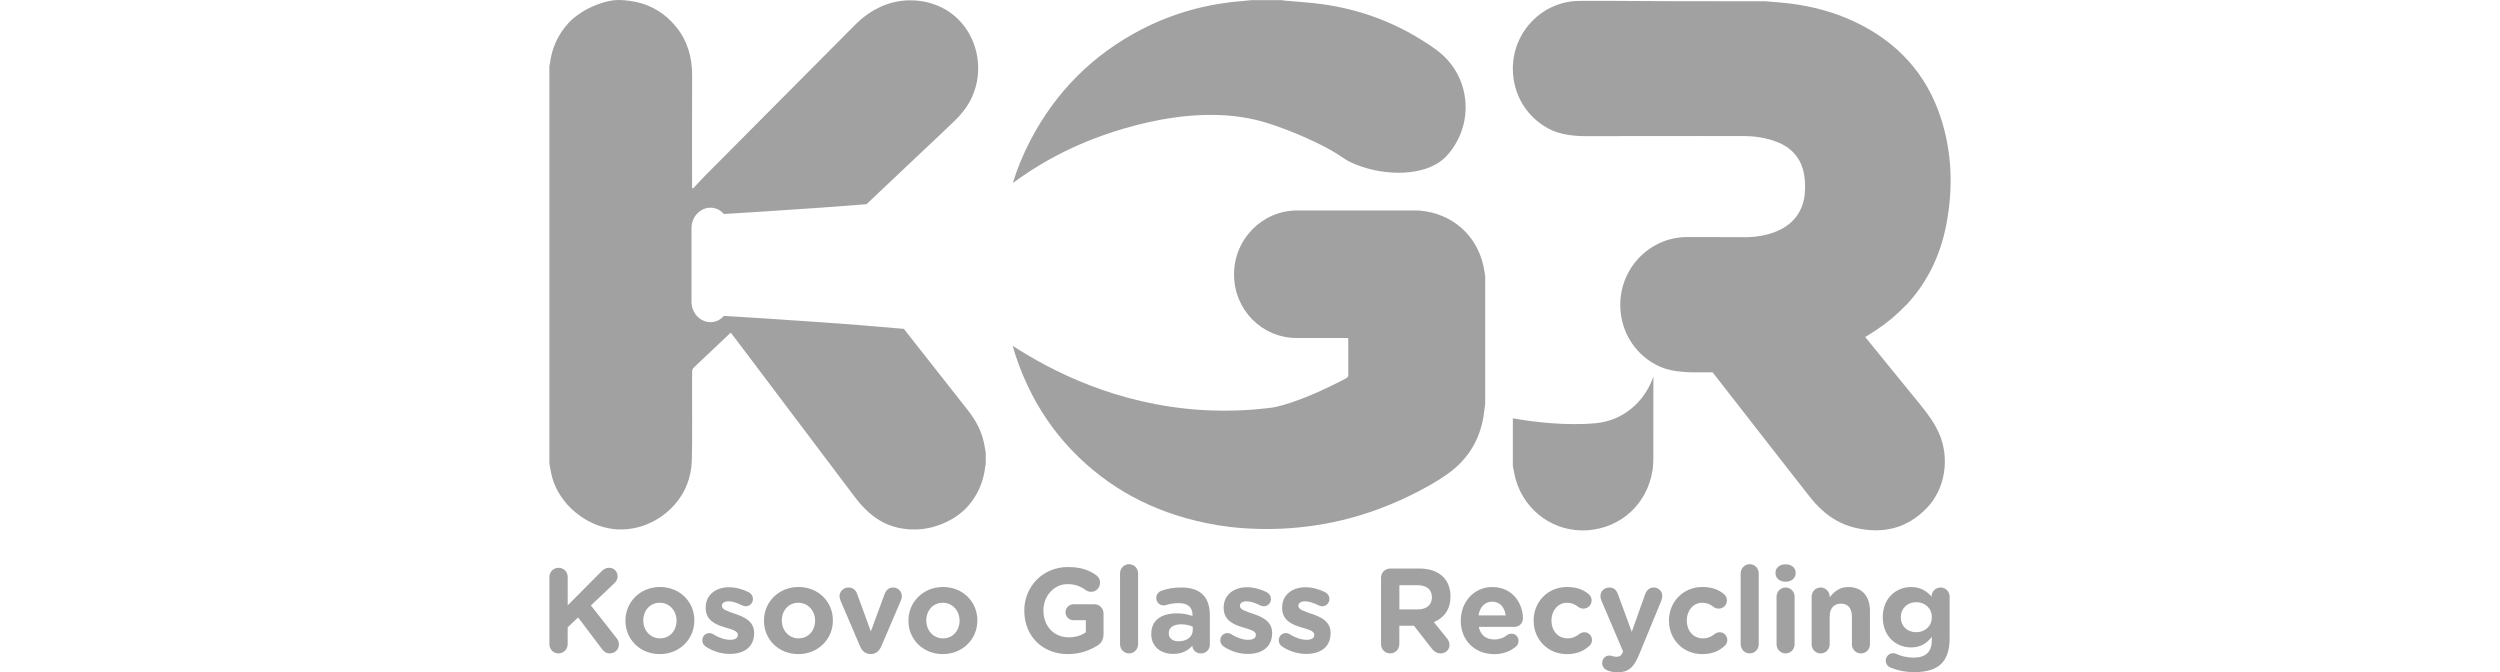 <svg xmlns="http://www.w3.org/2000/svg" width="119" height="32" viewBox="0 0 119 32" fill="none"><g clip-path="url(#clip0_347_172)"><path d="M46.835 21.074C46.712 20.487 46.428 19.983 46.064 19.519C45.051 18.23 44.036 16.942 43.022 15.653C41.554 15.521 40.039 15.406 39.072 15.338C38.138 15.271 37.132 15.204 36.299 15.151C35.931 15.129 35.564 15.104 35.196 15.082C34.74 15.053 34.457 15.036 34.457 15.036C34.31 15.206 34.141 15.291 33.969 15.322C33.416 15.424 32.916 14.951 32.916 14.373V10.85C32.916 10.27 33.415 9.797 33.969 9.9C34.141 9.932 34.31 10.017 34.457 10.186C34.457 10.186 34.74 10.17 35.196 10.141C35.564 10.118 35.931 10.094 36.299 10.071C37.132 10.018 38.138 9.951 39.072 9.885C39.645 9.844 40.41 9.788 41.245 9.72C42.156 8.861 43.066 8.002 43.974 7.141C44.485 6.659 45 6.182 45.501 5.69C46.006 5.193 46.362 4.603 46.5 3.893C46.742 2.643 46.262 1.35 45.26 0.619C44.632 0.159 43.95 0.064 43.753 0.04C43.569 0.017 43.076 -0.03 42.482 0.123C41.56 0.361 40.955 0.931 40.7 1.185C39.458 2.431 38.22 3.679 36.979 4.926C35.841 6.071 34.701 7.214 33.565 8.361C33.367 8.559 33.181 8.768 32.99 8.971C32.975 8.962 32.958 8.953 32.943 8.944V8.806C32.943 7.073 32.937 5.34 32.946 3.606C32.951 2.744 32.734 1.961 32.192 1.288C31.922 0.953 31.617 0.687 31.276 0.484C30.719 0.15 30.22 0.078 29.942 0.037C29.572 -0.018 29.325 0.003 29.217 0.014C29.217 0.014 28.994 0.038 28.755 0.108C27.598 0.443 27.036 1.12 27.036 1.12C26.565 1.641 26.255 2.309 26.172 3.053C26.171 3.076 26.159 3.097 26.15 3.118V22.08C26.198 22.307 26.232 22.539 26.295 22.763C26.642 23.978 27.851 25.04 29.235 25.187C29.37 25.201 29.832 25.242 30.4 25.09C31.452 24.808 32.334 24.014 32.705 23.052C32.841 22.701 32.919 22.322 32.93 21.925C32.96 20.795 32.94 19.663 32.943 18.531C32.943 18.241 32.939 17.95 32.948 17.659C32.948 17.603 32.982 17.536 33.023 17.497C33.588 16.957 34.159 16.421 34.728 15.884C34.744 15.868 34.765 15.856 34.789 15.838C35.049 16.181 35.305 16.521 35.563 16.86C37.272 19.127 38.98 21.395 40.691 23.66C41.073 24.164 41.513 24.605 42.088 24.889C42.221 24.954 42.358 25.008 42.498 25.054C42.569 25.076 42.825 25.155 43.179 25.189C43.34 25.204 43.777 25.231 44.286 25.116C44.579 25.049 45.444 24.807 46.09 24.076C46.537 23.569 46.825 22.915 46.902 22.172C46.904 22.149 46.916 22.128 46.922 22.105V21.548C46.893 21.392 46.869 21.233 46.837 21.077L46.835 21.074Z" fill="#A1A1A1"></path><path d="M60.134 5.8C61.661 6.242 63.089 7.006 63.089 7.006C64.022 7.504 63.917 7.574 64.486 7.809C66.002 8.433 67.773 8.341 68.655 7.613C68.891 7.418 69.048 7.21 69.144 7.065C69.391 6.716 69.565 6.328 69.665 5.924C69.919 4.885 69.684 3.739 68.933 2.886C68.572 2.474 68.122 2.186 67.667 1.901C66.209 0.992 64.625 0.43 62.93 0.198C62.327 0.115 61.718 0.082 61.113 0.026C61.083 0.023 61.054 0.012 61.023 0.006H59.583C59.441 0.021 59.299 0.038 59.155 0.048C57.466 0.179 55.86 0.615 54.351 1.392C52.029 2.591 50.258 4.359 49.041 6.691C48.702 7.345 48.425 8.019 48.208 8.712C49.395 7.841 50.493 7.272 51.35 6.897C52.118 6.56 56.45 4.732 60.137 5.8H60.134Z" fill="#A1A1A1"></path><path d="M70.611 12.655C70.28 11.171 69.107 10.154 67.58 10.025C67.511 10.019 67.439 10.018 67.369 10.018C65.495 10.018 63.62 10.018 61.746 10.018C60.088 10.018 58.74 11.381 58.74 13.06C58.74 14.748 60.065 16.089 61.734 16.09H64.173C64.174 16.14 64.177 16.18 64.177 16.217C64.177 16.754 64.177 17.288 64.179 17.825C64.179 17.869 64.174 17.902 64.158 17.931C64.158 17.931 64.134 17.975 64.082 18.002C61.743 19.238 60.576 19.399 60.576 19.399C59.582 19.528 58.452 19.591 57.217 19.516C53.127 19.264 50.006 17.631 48.202 16.46C48.387 17.11 48.624 17.744 48.919 18.366C49.446 19.482 50.128 20.494 50.976 21.388C52.751 23.258 54.922 24.385 57.419 24.899C57.787 24.974 58.158 25.035 58.531 25.081C58.631 25.093 59.031 25.14 59.574 25.164C59.902 25.179 60.417 25.193 61.032 25.164C62.15 25.111 63.04 24.943 63.448 24.858C64.701 24.596 65.914 24.176 67.087 23.605C67.716 23.299 68.331 22.967 68.903 22.561C69.935 21.829 70.511 20.822 70.652 19.557C70.662 19.469 70.674 19.382 70.686 19.296C70.689 19.275 70.692 19.252 70.695 19.231V13.136C70.668 12.977 70.647 12.818 70.611 12.66V12.655Z" fill="#A1A1A1"></path><path d="M90.706 14.551C91.709 13.495 92.359 12.199 92.649 10.666C92.973 8.963 92.922 7.268 92.383 5.61C91.693 3.488 90.295 1.997 88.313 1.05C87.322 0.577 86.274 0.301 85.19 0.165C84.813 0.118 84.433 0.097 84.054 0.062H84.045C83.928 0.062 81.482 0.058 79.159 0.055C78.823 0.053 78.593 0.051 78.298 0.05C76.753 0.038 76.313 0.042 75.201 0.042C75.126 0.042 75.05 0.045 74.975 0.05C73.863 0.129 72.906 0.786 72.4 1.726C72.399 1.727 72.397 1.73 72.396 1.733C72.15 2.189 72.011 2.712 72.011 3.268C72.011 4.5 72.674 5.554 73.662 6.095C73.707 6.121 73.765 6.151 73.834 6.183C73.863 6.197 73.892 6.21 73.922 6.222C73.939 6.23 73.955 6.236 73.972 6.242C74.259 6.359 74.548 6.421 74.97 6.459C75.129 6.472 75.262 6.478 75.403 6.481C75.55 6.485 75.701 6.483 75.894 6.481C76.53 6.477 77.165 6.48 77.803 6.477C78.026 6.477 78.365 6.477 78.783 6.477H78.919C80.292 6.477 81.665 6.472 83.039 6.478C83.572 6.481 84.096 6.563 84.597 6.762C84.63 6.775 84.66 6.788 84.692 6.801C85.466 7.142 85.856 7.762 85.912 8.619C85.937 9.015 85.922 9.409 85.784 9.787C85.548 10.431 85.079 10.819 84.466 11.051C84.449 11.057 84.433 11.063 84.416 11.069C84.039 11.204 83.648 11.271 83.251 11.287C83.22 11.287 83.189 11.289 83.157 11.29C82.886 11.29 82.615 11.289 82.344 11.287C81.668 11.286 80.991 11.283 80.314 11.283C80.24 11.283 80.163 11.286 80.088 11.29C80.078 11.29 80.067 11.292 80.055 11.293C79.99 11.298 79.925 11.306 79.861 11.315C78.847 11.46 77.985 12.092 77.514 12.966C77.512 12.967 77.511 12.971 77.509 12.974C77.264 13.43 77.124 13.952 77.124 14.508C77.124 15.739 77.788 16.795 78.776 17.335C78.832 17.366 78.889 17.396 78.948 17.423C78.978 17.437 79.006 17.451 79.036 17.463C79.053 17.47 79.069 17.476 79.085 17.483C79.373 17.599 79.662 17.661 80.084 17.699C80.243 17.713 80.376 17.719 80.517 17.722H81.008C81.178 17.722 81.35 17.722 81.521 17.722C81.521 17.722 81.522 17.725 81.524 17.726C83.064 19.704 84.603 21.681 86.15 23.655C86.728 24.393 87.446 24.935 88.371 25.138C89.645 25.42 90.78 25.149 91.708 24.19C92.59 23.282 92.822 21.823 92.301 20.632C92.076 20.12 91.745 19.679 91.397 19.252C91.028 18.799 90.66 18.346 90.29 17.893C89.817 17.311 89.344 16.73 88.871 16.148C88.844 16.114 88.817 16.079 88.787 16.04C88.953 15.936 89.117 15.839 89.274 15.734C89.811 15.38 90.287 14.984 90.702 14.546L90.706 14.551Z" fill="#A1A1A1"></path><path d="M78.701 17.92C78.301 19.116 77.262 20.02 75.978 20.143C74.584 20.275 73.02 20.095 72.011 19.911V22.178C72.056 22.394 72.089 22.614 72.149 22.826C72.586 24.353 74.006 25.352 75.572 25.24C77.16 25.126 78.392 23.999 78.656 22.413C78.689 22.222 78.699 22.025 78.699 21.831C78.704 20.549 78.701 19.267 78.701 17.985V17.92Z" fill="#A1A1A1"></path><path d="M26.151 27.467C26.151 27.221 26.343 27.026 26.587 27.026C26.831 27.026 27.023 27.22 27.023 27.467V28.812L28.629 27.199C28.737 27.09 28.844 27.027 28.997 27.027C29.24 27.027 29.398 27.217 29.398 27.433C29.398 27.571 29.335 27.674 29.24 27.765L28.126 28.818L29.341 30.364C29.409 30.45 29.46 30.541 29.46 30.673C29.46 30.918 29.273 31.102 29.018 31.102C28.849 31.102 28.747 31.015 28.65 30.889L27.518 29.39L27.021 29.859V30.661C27.021 30.906 26.829 31.102 26.585 31.102C26.341 31.102 26.151 30.908 26.151 30.661V27.467Z" fill="#A1A1A1"></path><path d="M29.771 29.55V29.538C29.771 28.656 30.472 27.941 31.416 27.941C32.361 27.941 33.051 28.646 33.051 29.526V29.538C33.051 30.42 32.35 31.135 31.406 31.135C30.461 31.135 29.771 30.43 29.771 29.55ZM32.204 29.55V29.538C32.204 29.086 31.882 28.691 31.406 28.691C30.93 28.691 30.62 29.074 30.62 29.527V29.539C30.62 29.992 30.942 30.386 31.418 30.386C31.894 30.386 32.204 30.003 32.204 29.55Z" fill="#A1A1A1"></path><path d="M33.594 30.776C33.504 30.718 33.43 30.615 33.43 30.479C33.43 30.285 33.576 30.135 33.769 30.135C33.832 30.135 33.894 30.152 33.938 30.18C34.227 30.364 34.515 30.455 34.759 30.455C35.003 30.455 35.121 30.364 35.121 30.226V30.214C35.121 30.024 34.828 29.962 34.494 29.859C34.07 29.733 33.59 29.533 33.59 28.938V28.926C33.59 28.302 34.087 27.953 34.697 27.953C35.015 27.953 35.343 28.04 35.636 28.188C35.76 28.252 35.84 28.365 35.84 28.514C35.84 28.709 35.687 28.858 35.495 28.858C35.432 28.858 35.394 28.846 35.337 28.818C35.094 28.699 34.862 28.623 34.681 28.623C34.471 28.623 34.364 28.714 34.364 28.835V28.847C34.364 29.018 34.653 29.099 34.98 29.214C35.404 29.356 35.897 29.562 35.897 30.124V30.136C35.897 30.818 35.394 31.127 34.736 31.127C34.364 31.127 33.961 31.018 33.594 30.779V30.776Z" fill="#A1A1A1"></path><path d="M36.365 29.55V29.538C36.365 28.656 37.066 27.941 38.01 27.941C38.955 27.941 39.645 28.646 39.645 29.526V29.538C39.645 30.42 38.944 31.135 38 31.135C37.055 31.135 36.365 30.43 36.365 29.55ZM38.798 29.55V29.538C38.798 29.086 38.476 28.691 38 28.691C37.524 28.691 37.214 29.074 37.214 29.527V29.539C37.214 29.992 37.536 30.386 38.012 30.386C38.488 30.386 38.798 30.003 38.798 29.55Z" fill="#A1A1A1"></path><path d="M41.467 31.13H41.422C41.19 31.13 41.031 30.982 40.935 30.753L40.007 28.583C39.985 28.526 39.962 28.452 39.962 28.371C39.962 28.165 40.149 27.965 40.381 27.965C40.614 27.965 40.738 28.097 40.801 28.274L41.452 30.055L42.113 28.262C42.17 28.114 42.289 27.965 42.515 27.965C42.741 27.965 42.928 28.142 42.928 28.377C42.928 28.452 42.899 28.544 42.883 28.583L41.955 30.753C41.859 30.976 41.7 31.13 41.468 31.13H41.467Z" fill="#A1A1A1"></path><path d="M43.242 29.55V29.538C43.242 28.656 43.943 27.941 44.887 27.941C45.832 27.941 46.522 28.646 46.522 29.526V29.538C46.522 30.42 45.821 31.135 44.877 31.135C43.932 31.135 43.242 30.43 43.242 29.55ZM45.675 29.55V29.538C45.675 29.086 45.353 28.691 44.877 28.691C44.401 28.691 44.091 29.074 44.091 29.527V29.539C44.091 29.992 44.413 30.386 44.889 30.386C45.365 30.386 45.675 30.003 45.675 29.55Z" fill="#A1A1A1"></path><path d="M48.755 29.076V29.064C48.755 27.924 49.633 26.991 50.832 26.991C51.43 26.991 51.827 27.129 52.183 27.381C52.269 27.444 52.364 27.564 52.364 27.735C52.364 27.976 52.173 28.17 51.935 28.17C51.811 28.17 51.731 28.124 51.669 28.079C51.43 27.908 51.176 27.805 50.803 27.805C50.17 27.805 49.667 28.371 49.667 29.053V29.065C49.667 29.799 50.164 30.336 50.866 30.336C51.183 30.336 51.465 30.256 51.686 30.096V29.523H51.098C50.889 29.523 50.719 29.356 50.719 29.145C50.719 28.935 50.889 28.762 51.098 28.762H52.094C52.336 28.762 52.529 28.956 52.529 29.203V30.176C52.529 30.433 52.433 30.611 52.224 30.736C51.902 30.936 51.432 31.136 50.838 31.136C49.604 31.136 48.757 30.261 48.757 29.076H48.755Z" fill="#A1A1A1"></path><path d="M53.314 27.29C53.314 27.049 53.505 26.855 53.743 26.855C53.981 26.855 54.173 27.049 54.173 27.29V30.667C54.173 30.908 53.981 31.102 53.743 31.102C53.505 31.102 53.314 30.908 53.314 30.667V27.29Z" fill="#A1A1A1"></path><path d="M54.8 30.186V30.174C54.8 29.505 55.303 29.195 56.022 29.195C56.327 29.195 56.547 29.247 56.763 29.321V29.27C56.763 28.909 56.543 28.709 56.113 28.709C55.875 28.709 55.683 28.744 55.519 28.796C55.468 28.812 55.433 28.818 55.395 28.818C55.197 28.818 55.038 28.664 55.038 28.464C55.038 28.309 55.134 28.177 55.27 28.126C55.541 28.023 55.836 27.965 56.237 27.965C56.707 27.965 57.046 28.091 57.261 28.309C57.487 28.538 57.589 28.876 57.589 29.288V30.685C57.589 30.92 57.402 31.103 57.17 31.103C56.921 31.103 56.757 30.926 56.757 30.742V30.736C56.547 30.971 56.26 31.126 55.841 31.126C55.269 31.126 54.8 30.794 54.8 30.186ZM56.775 29.986V29.832C56.628 29.764 56.435 29.717 56.227 29.717C55.858 29.717 55.633 29.865 55.633 30.141V30.153C55.633 30.388 55.824 30.526 56.102 30.526C56.504 30.526 56.776 30.303 56.776 29.988L56.775 29.986Z" fill="#A1A1A1"></path><path d="M58.251 30.776C58.161 30.718 58.086 30.615 58.086 30.479C58.086 30.285 58.233 30.135 58.426 30.135C58.489 30.135 58.55 30.152 58.595 30.18C58.884 30.364 59.171 30.455 59.415 30.455C59.659 30.455 59.778 30.364 59.778 30.226V30.214C59.778 30.024 59.484 29.962 59.15 29.859C58.727 29.733 58.246 29.533 58.246 28.938V28.926C58.246 28.302 58.743 27.953 59.354 27.953C59.671 27.953 59.999 28.04 60.293 28.188C60.417 28.252 60.496 28.365 60.496 28.514C60.496 28.709 60.343 28.858 60.152 28.858C60.089 28.858 60.05 28.846 59.993 28.818C59.751 28.699 59.519 28.623 59.337 28.623C59.128 28.623 59.02 28.714 59.02 28.835V28.847C59.02 29.018 59.309 29.099 59.637 29.214C60.06 29.356 60.553 29.562 60.553 30.124V30.136C60.553 30.818 60.05 31.127 59.393 31.127C59.02 31.127 58.617 31.018 58.251 30.779V30.776Z" fill="#A1A1A1"></path><path d="M61.034 30.776C60.944 30.718 60.869 30.615 60.869 30.479C60.869 30.285 61.016 30.135 61.209 30.135C61.272 30.135 61.333 30.152 61.378 30.18C61.667 30.364 61.954 30.455 62.198 30.455C62.442 30.455 62.56 30.364 62.56 30.226V30.214C62.56 30.024 62.267 29.962 61.933 29.859C61.51 29.733 61.029 29.533 61.029 28.938V28.926C61.029 28.302 61.526 27.953 62.137 27.953C62.454 27.953 62.782 28.04 63.075 28.188C63.2 28.252 63.279 28.365 63.279 28.514C63.279 28.709 63.126 28.858 62.935 28.858C62.872 28.858 62.833 28.846 62.776 28.818C62.533 28.699 62.301 28.623 62.12 28.623C61.911 28.623 61.803 28.714 61.803 28.835V28.847C61.803 29.018 62.092 29.099 62.42 29.214C62.843 29.356 63.336 29.562 63.336 30.124V30.136C63.336 30.818 62.833 31.127 62.176 31.127C61.803 31.127 61.4 31.018 61.034 30.779V30.776Z" fill="#A1A1A1"></path><path d="M65.738 27.502C65.738 27.256 65.93 27.061 66.174 27.061H67.548C68.051 27.061 68.442 27.203 68.702 27.467C68.922 27.689 69.042 28.005 69.042 28.382V28.394C69.042 29.024 68.731 29.412 68.25 29.614L68.855 30.358C68.94 30.467 68.996 30.558 68.996 30.695C68.996 30.941 68.792 31.102 68.583 31.102C68.385 31.102 68.255 31.005 68.153 30.873L67.304 29.785H66.608V30.661C66.608 30.906 66.417 31.102 66.172 31.102C65.928 31.102 65.737 30.908 65.737 30.661V27.502H65.738ZM67.491 29.008C67.915 29.008 68.159 28.779 68.159 28.441V28.429C68.159 28.052 67.898 27.856 67.475 27.856H66.61V29.006H67.491V29.008Z" fill="#A1A1A1"></path><path d="M71.117 31.136C70.207 31.136 69.533 30.489 69.533 29.552V29.54C69.533 28.664 70.15 27.943 71.032 27.943C72.044 27.943 72.491 28.783 72.491 29.42C72.491 29.671 72.316 29.838 72.09 29.838H70.388C70.473 30.233 70.744 30.439 71.129 30.439C71.367 30.439 71.565 30.365 71.74 30.233C71.803 30.188 71.858 30.165 71.949 30.165C72.141 30.165 72.283 30.314 72.283 30.509C72.283 30.623 72.232 30.709 72.169 30.767C71.903 30.995 71.559 31.139 71.117 31.139V31.136ZM71.671 29.293C71.62 28.903 71.394 28.64 71.032 28.64C70.669 28.64 70.444 28.897 70.376 29.293H71.671Z" fill="#A1A1A1"></path><path d="M73 29.55V29.538C73 28.662 73.662 27.941 74.59 27.941C75.048 27.941 75.37 28.067 75.624 28.285C75.681 28.33 75.761 28.433 75.761 28.582C75.761 28.8 75.585 28.971 75.37 28.971C75.256 28.971 75.172 28.926 75.121 28.885C74.969 28.765 74.81 28.691 74.584 28.691C74.154 28.691 73.849 29.074 73.849 29.527V29.539C73.849 30.009 74.148 30.386 74.618 30.386C74.844 30.386 75.02 30.306 75.184 30.174C75.229 30.139 75.314 30.094 75.416 30.094C75.62 30.094 75.779 30.261 75.779 30.467C75.779 30.582 75.728 30.673 75.654 30.741C75.4 30.976 75.078 31.136 74.579 31.136C73.669 31.136 73.002 30.427 73.002 29.552L73 29.55Z" fill="#A1A1A1"></path><path d="M76.534 31.92C76.41 31.874 76.263 31.771 76.263 31.559C76.263 31.347 76.428 31.204 76.603 31.204C76.671 31.204 76.711 31.217 76.744 31.227C76.817 31.25 76.862 31.262 76.925 31.262C77.078 31.262 77.151 31.233 77.231 31.079L77.259 31.011L76.225 28.583C76.202 28.526 76.18 28.439 76.18 28.383C76.18 28.138 76.367 27.965 76.603 27.965C76.819 27.965 76.943 28.085 77.016 28.291L77.672 30.077L78.305 28.297C78.373 28.114 78.497 27.965 78.719 27.965C78.94 27.965 79.126 28.137 79.126 28.367C79.126 28.435 79.103 28.532 79.087 28.573L78.028 31.142C77.774 31.767 77.519 32.001 77.004 32.001C76.811 32.001 76.677 31.973 76.534 31.921V31.92Z" fill="#A1A1A1"></path><path d="M79.442 29.55V29.538C79.442 28.662 80.103 27.941 81.031 27.941C81.489 27.941 81.811 28.067 82.066 28.285C82.123 28.33 82.202 28.433 82.202 28.582C82.202 28.8 82.027 28.971 81.811 28.971C81.697 28.971 81.614 28.926 81.563 28.885C81.41 28.765 81.251 28.691 81.025 28.691C80.596 28.691 80.29 29.074 80.29 29.527V29.539C80.29 30.009 80.59 30.386 81.06 30.386C81.286 30.386 81.461 30.306 81.626 30.174C81.671 30.139 81.756 30.094 81.858 30.094C82.061 30.094 82.22 30.261 82.22 30.467C82.22 30.582 82.169 30.673 82.096 30.741C81.841 30.976 81.519 31.136 81.021 31.136C80.111 31.136 79.443 30.427 79.443 29.552L79.442 29.55Z" fill="#A1A1A1"></path><path d="M82.856 27.29C82.856 27.049 83.048 26.855 83.286 26.855C83.524 26.855 83.716 27.049 83.716 27.29V30.667C83.716 30.908 83.524 31.102 83.286 31.102C83.048 31.102 82.856 30.908 82.856 30.667V27.29Z" fill="#A1A1A1"></path><path d="M84.513 27.267C84.513 27.015 84.723 26.861 84.994 26.861C85.265 26.861 85.474 27.015 85.474 27.267V27.279C85.474 27.53 85.265 27.691 84.994 27.691C84.723 27.691 84.513 27.53 84.513 27.279V27.267ZM84.564 28.4C84.564 28.159 84.756 27.965 84.994 27.965C85.232 27.965 85.424 28.161 85.424 28.4V30.667C85.424 30.908 85.232 31.102 84.994 31.102C84.756 31.102 84.564 30.908 84.564 30.667V28.4Z" fill="#A1A1A1"></path><path d="M86.233 28.4C86.233 28.159 86.425 27.965 86.663 27.965C86.901 27.965 87.093 28.161 87.093 28.4V28.435C87.29 28.177 87.545 27.943 87.98 27.943C88.63 27.943 89.01 28.377 89.01 29.082V30.668C89.01 30.909 88.819 31.103 88.581 31.103C88.343 31.103 88.151 30.909 88.151 30.668V29.358C88.151 28.946 87.958 28.733 87.63 28.733C87.302 28.733 87.093 28.946 87.093 29.358V30.668C87.093 30.909 86.901 31.103 86.663 31.103C86.425 31.103 86.233 30.909 86.233 30.668V28.402V28.4Z" fill="#A1A1A1"></path><path d="M90.004 31.783C89.858 31.726 89.762 31.606 89.762 31.445C89.762 31.252 89.92 31.091 90.112 31.091C90.169 31.091 90.214 31.103 90.253 31.12C90.501 31.235 90.768 31.303 91.09 31.303C91.678 31.303 91.955 31.017 91.955 30.467V30.318C91.7 30.627 91.423 30.817 90.965 30.817C90.259 30.817 89.62 30.296 89.62 29.385V29.373C89.62 28.458 90.269 27.943 90.965 27.943C91.435 27.943 91.712 28.143 91.944 28.4V28.394C91.944 28.159 92.136 27.965 92.374 27.965C92.612 27.965 92.803 28.161 92.803 28.4V30.374C92.803 30.924 92.673 31.324 92.419 31.582C92.136 31.868 91.7 31.994 91.112 31.994C90.711 31.994 90.359 31.926 90.003 31.782L90.004 31.783ZM91.955 29.385V29.373C91.955 28.955 91.633 28.664 91.214 28.664C90.795 28.664 90.479 28.956 90.479 29.373V29.385C90.479 29.809 90.796 30.094 91.214 30.094C91.631 30.094 91.955 29.802 91.955 29.385Z" fill="#A1A1A1"></path></g><defs><clipPath id="clip0_347_172"><rect width="119" height="32" fill="white"></rect></clipPath></defs></svg>